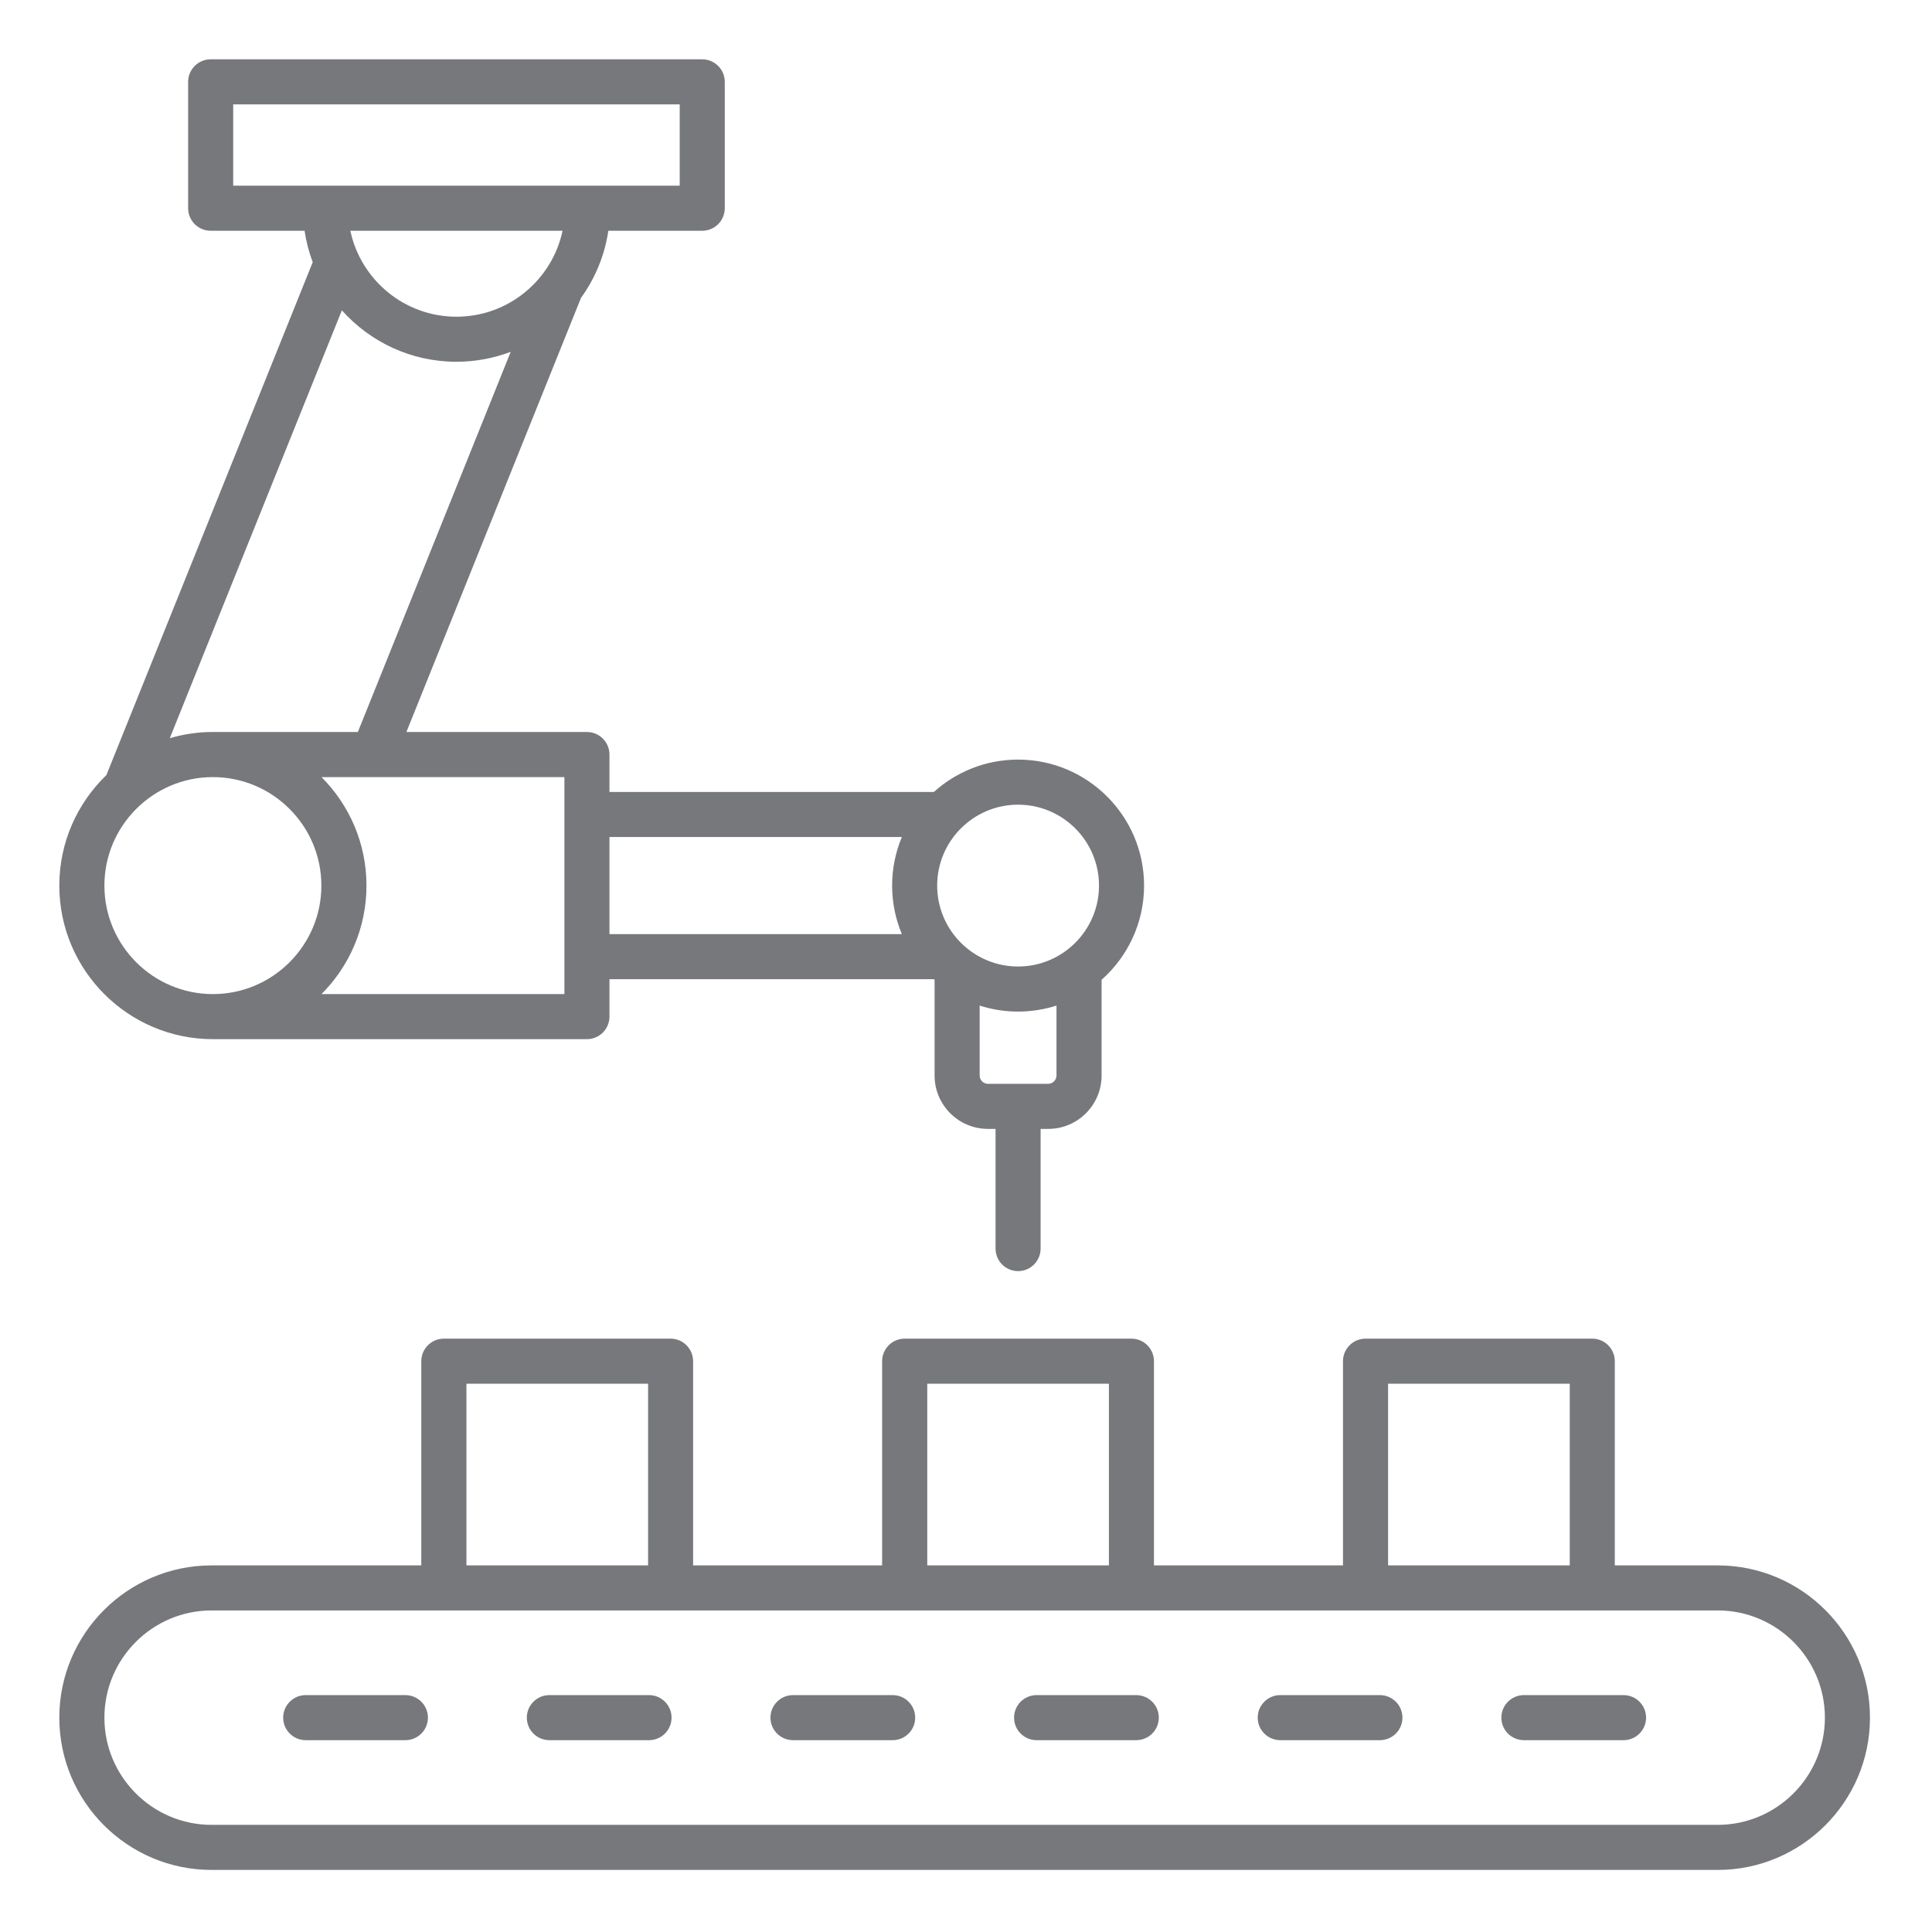 <svg xmlns="http://www.w3.org/2000/svg" xmlns:xlink="http://www.w3.org/1999/xlink" width="474" zoomAndPan="magnify" viewBox="0 0 355.5 355.5" height="474" preserveAspectRatio="xMidYMid meet" version="1.0"><defs><clipPath id="ae2a3c10c5"><path d="M 10.914 10.914 L 344.195 10.914 L 344.195 344.195 L 10.914 344.195 Z M 10.914 10.914 " clip-rule="nonzero"/></clipPath><clipPath id="9331bd8bc0"><path d="M 103.121 136.648 L 107.281 136.648 L 107.281 140.805 L 103.121 140.805 Z M 103.121 136.648 " clip-rule="nonzero"/></clipPath><clipPath id="b1a464e0c8"><path d="M 105.199 136.648 C 104.051 136.648 103.121 137.578 103.121 138.727 C 103.121 139.875 104.051 140.805 105.199 140.805 C 106.348 140.805 107.281 139.875 107.281 138.727 C 107.281 137.578 106.348 136.648 105.199 136.648 Z M 105.199 136.648 " clip-rule="nonzero"/></clipPath></defs><g clip-path="url(#ae2a3c10c5)"><path fill="#77787b" d="M 39.172 191.211 L 107.996 191.211 C 110.285 191.211 112.145 189.352 112.145 187.062 L 112.145 180.18 L 171.844 180.18 C 171.883 180.215 171.926 180.25 171.969 180.289 L 171.969 197.91 C 171.969 203.32 176.371 207.723 181.781 207.723 L 183.188 207.723 L 183.188 229.746 C 183.188 232.035 185.047 233.895 187.332 233.895 C 189.621 233.895 191.48 232.035 191.48 229.746 L 191.48 207.723 L 192.883 207.723 C 198.297 207.723 202.699 203.32 202.699 197.91 L 202.699 180.289 C 207.488 176.039 210.516 169.844 210.516 162.953 C 210.516 150.172 200.121 139.77 187.332 139.77 C 181.383 139.77 175.949 142.023 171.844 145.723 L 112.145 145.723 L 112.145 138.836 C 112.145 136.551 110.285 134.691 107.996 134.691 L 74.781 134.691 L 106.91 54.809 C 109.496 51.227 111.266 47.016 111.938 42.461 L 129.215 42.461 C 131.504 42.461 133.363 40.602 133.363 38.316 L 133.363 15.062 C 133.363 12.773 131.504 10.914 129.215 10.914 L 38.766 10.914 C 36.477 10.914 34.617 12.773 34.617 15.062 L 34.617 38.316 C 34.617 40.602 36.477 42.461 38.766 42.461 L 56.043 42.461 C 56.34 44.465 56.848 46.395 57.543 48.242 L 19.574 142.625 C 14.238 147.77 10.914 154.977 10.914 162.953 C 10.914 178.535 23.594 191.211 39.172 191.211 Z M 194.402 197.91 C 194.402 198.73 193.707 199.43 192.883 199.43 L 181.781 199.43 C 180.961 199.43 180.262 198.73 180.262 197.91 L 180.262 185.031 C 182.496 185.75 184.867 186.137 187.332 186.137 C 189.801 186.137 192.172 185.742 194.402 185.031 Z M 187.332 148.066 C 195.543 148.066 202.223 154.742 202.223 162.953 C 202.223 171.164 195.543 177.844 187.332 177.844 C 179.121 177.844 172.445 171.164 172.445 162.953 C 172.445 154.742 179.121 148.066 187.332 148.066 Z M 165.945 154.023 C 164.793 156.773 164.156 159.797 164.156 162.953 C 164.156 166.113 164.793 169.133 165.945 171.883 L 112.145 171.883 L 112.145 154.016 L 165.945 154.016 Z M 103.848 182.918 L 59.156 182.918 C 64.27 177.801 67.434 170.738 67.434 162.953 C 67.434 155.172 64.27 148.105 59.156 142.992 L 103.855 142.992 L 103.855 182.918 Z M 42.91 19.211 L 125.07 19.211 L 125.07 34.168 L 42.91 34.168 Z M 103.516 42.461 C 101.602 51.48 93.578 58.277 83.988 58.277 C 74.402 58.277 66.379 51.48 64.465 42.461 Z M 62.906 57.102 C 68.086 62.906 75.613 66.566 83.988 66.566 C 87.5 66.566 90.867 65.914 93.977 64.734 L 65.848 134.691 L 39.172 134.691 C 36.422 134.691 33.758 135.09 31.242 135.832 Z M 39.172 142.992 C 50.176 142.992 59.133 151.949 59.133 162.953 C 59.133 173.957 50.176 182.918 39.172 182.918 C 28.168 182.918 19.211 173.957 19.211 162.953 C 19.211 151.949 28.168 142.992 39.172 142.992 Z M 316.059 288.043 L 297.133 288.043 L 297.133 250.469 C 297.133 248.18 295.273 246.32 292.984 246.32 L 251.262 246.32 C 248.977 246.32 247.117 248.18 247.117 250.469 L 247.117 288.043 L 212.336 288.043 L 212.336 250.469 C 212.336 248.18 210.477 246.32 208.188 246.32 L 166.465 246.32 C 164.176 246.32 162.316 248.18 162.316 250.469 L 162.316 288.043 L 127.535 288.043 L 127.535 250.469 C 127.535 248.18 125.676 246.32 123.391 246.32 L 81.668 246.32 C 79.379 246.32 77.52 248.18 77.52 250.469 L 77.52 288.043 L 38.938 288.043 C 23.488 288.043 10.914 300.609 10.914 316.066 C 10.914 331.52 23.48 344.078 38.938 344.078 L 316.066 344.078 C 331.512 344.078 344.086 331.512 344.086 316.059 C 344.086 300.602 331.512 288.043 316.059 288.043 Z M 255.418 254.617 L 288.844 254.617 L 288.844 288.043 L 255.418 288.043 Z M 170.621 254.617 L 204.047 254.617 L 204.047 288.043 L 170.621 288.043 Z M 85.828 254.617 L 119.254 254.617 L 119.254 288.043 L 85.828 288.043 Z M 316.059 335.785 L 38.938 335.785 C 28.059 335.785 19.211 326.938 19.211 316.059 C 19.211 305.184 28.059 296.332 38.938 296.332 L 316.066 296.332 C 326.938 296.332 335.793 305.18 335.793 316.059 C 335.785 326.938 326.938 335.785 316.059 335.785 Z M 78.742 316.059 C 78.742 318.344 76.883 320.203 74.598 320.203 L 56.25 320.203 C 53.965 320.203 52.105 318.344 52.105 316.059 C 52.105 313.77 53.965 311.91 56.25 311.91 L 74.59 311.91 C 76.883 311.91 78.742 313.77 78.742 316.059 Z M 123.57 316.059 C 123.57 318.344 121.711 320.203 119.422 320.203 L 101.082 320.203 C 98.797 320.203 96.938 318.344 96.938 316.059 C 96.938 313.77 98.797 311.91 101.082 311.91 L 119.422 311.91 C 121.715 311.91 123.57 313.77 123.57 316.059 Z M 168.402 316.059 C 168.402 318.344 166.543 320.203 164.254 320.203 L 145.914 320.203 C 143.629 320.203 141.77 318.344 141.77 316.059 C 141.77 313.77 143.629 311.91 145.914 311.91 L 164.254 311.91 C 166.543 311.91 168.402 313.77 168.402 316.059 Z M 213.227 316.059 C 213.227 318.344 211.367 320.203 209.078 320.203 L 190.742 320.203 C 188.453 320.203 186.594 318.344 186.594 316.059 C 186.594 313.77 188.453 311.91 190.742 311.91 L 209.078 311.91 C 211.375 311.91 213.227 313.77 213.227 316.059 Z M 258.059 316.059 C 258.059 318.344 256.199 320.203 253.91 320.203 L 235.574 320.203 C 233.285 320.203 231.426 318.344 231.426 316.059 C 231.426 313.77 233.285 311.91 235.574 311.91 L 253.91 311.91 C 256.199 311.91 258.059 313.77 258.059 316.059 Z M 302.891 316.059 C 302.891 318.344 301.031 320.203 298.742 320.203 L 280.406 320.203 C 278.117 320.203 276.258 318.344 276.258 316.059 C 276.258 313.77 278.117 311.91 280.406 311.91 L 298.742 311.91 C 301.031 311.91 302.891 313.77 302.891 316.059 Z M 302.891 316.059 " fill-opacity="1" fill-rule="nonzero"/></g><g clip-path="url(#9331bd8bc0)"><g clip-path="url(#b1a464e0c8)"><path fill="#77787b" d="M 103.121 136.648 L 107.281 136.648 L 107.281 140.805 L 103.121 140.805 Z M 103.121 136.648 " fill-opacity="1" fill-rule="nonzero"/></g></g></svg>